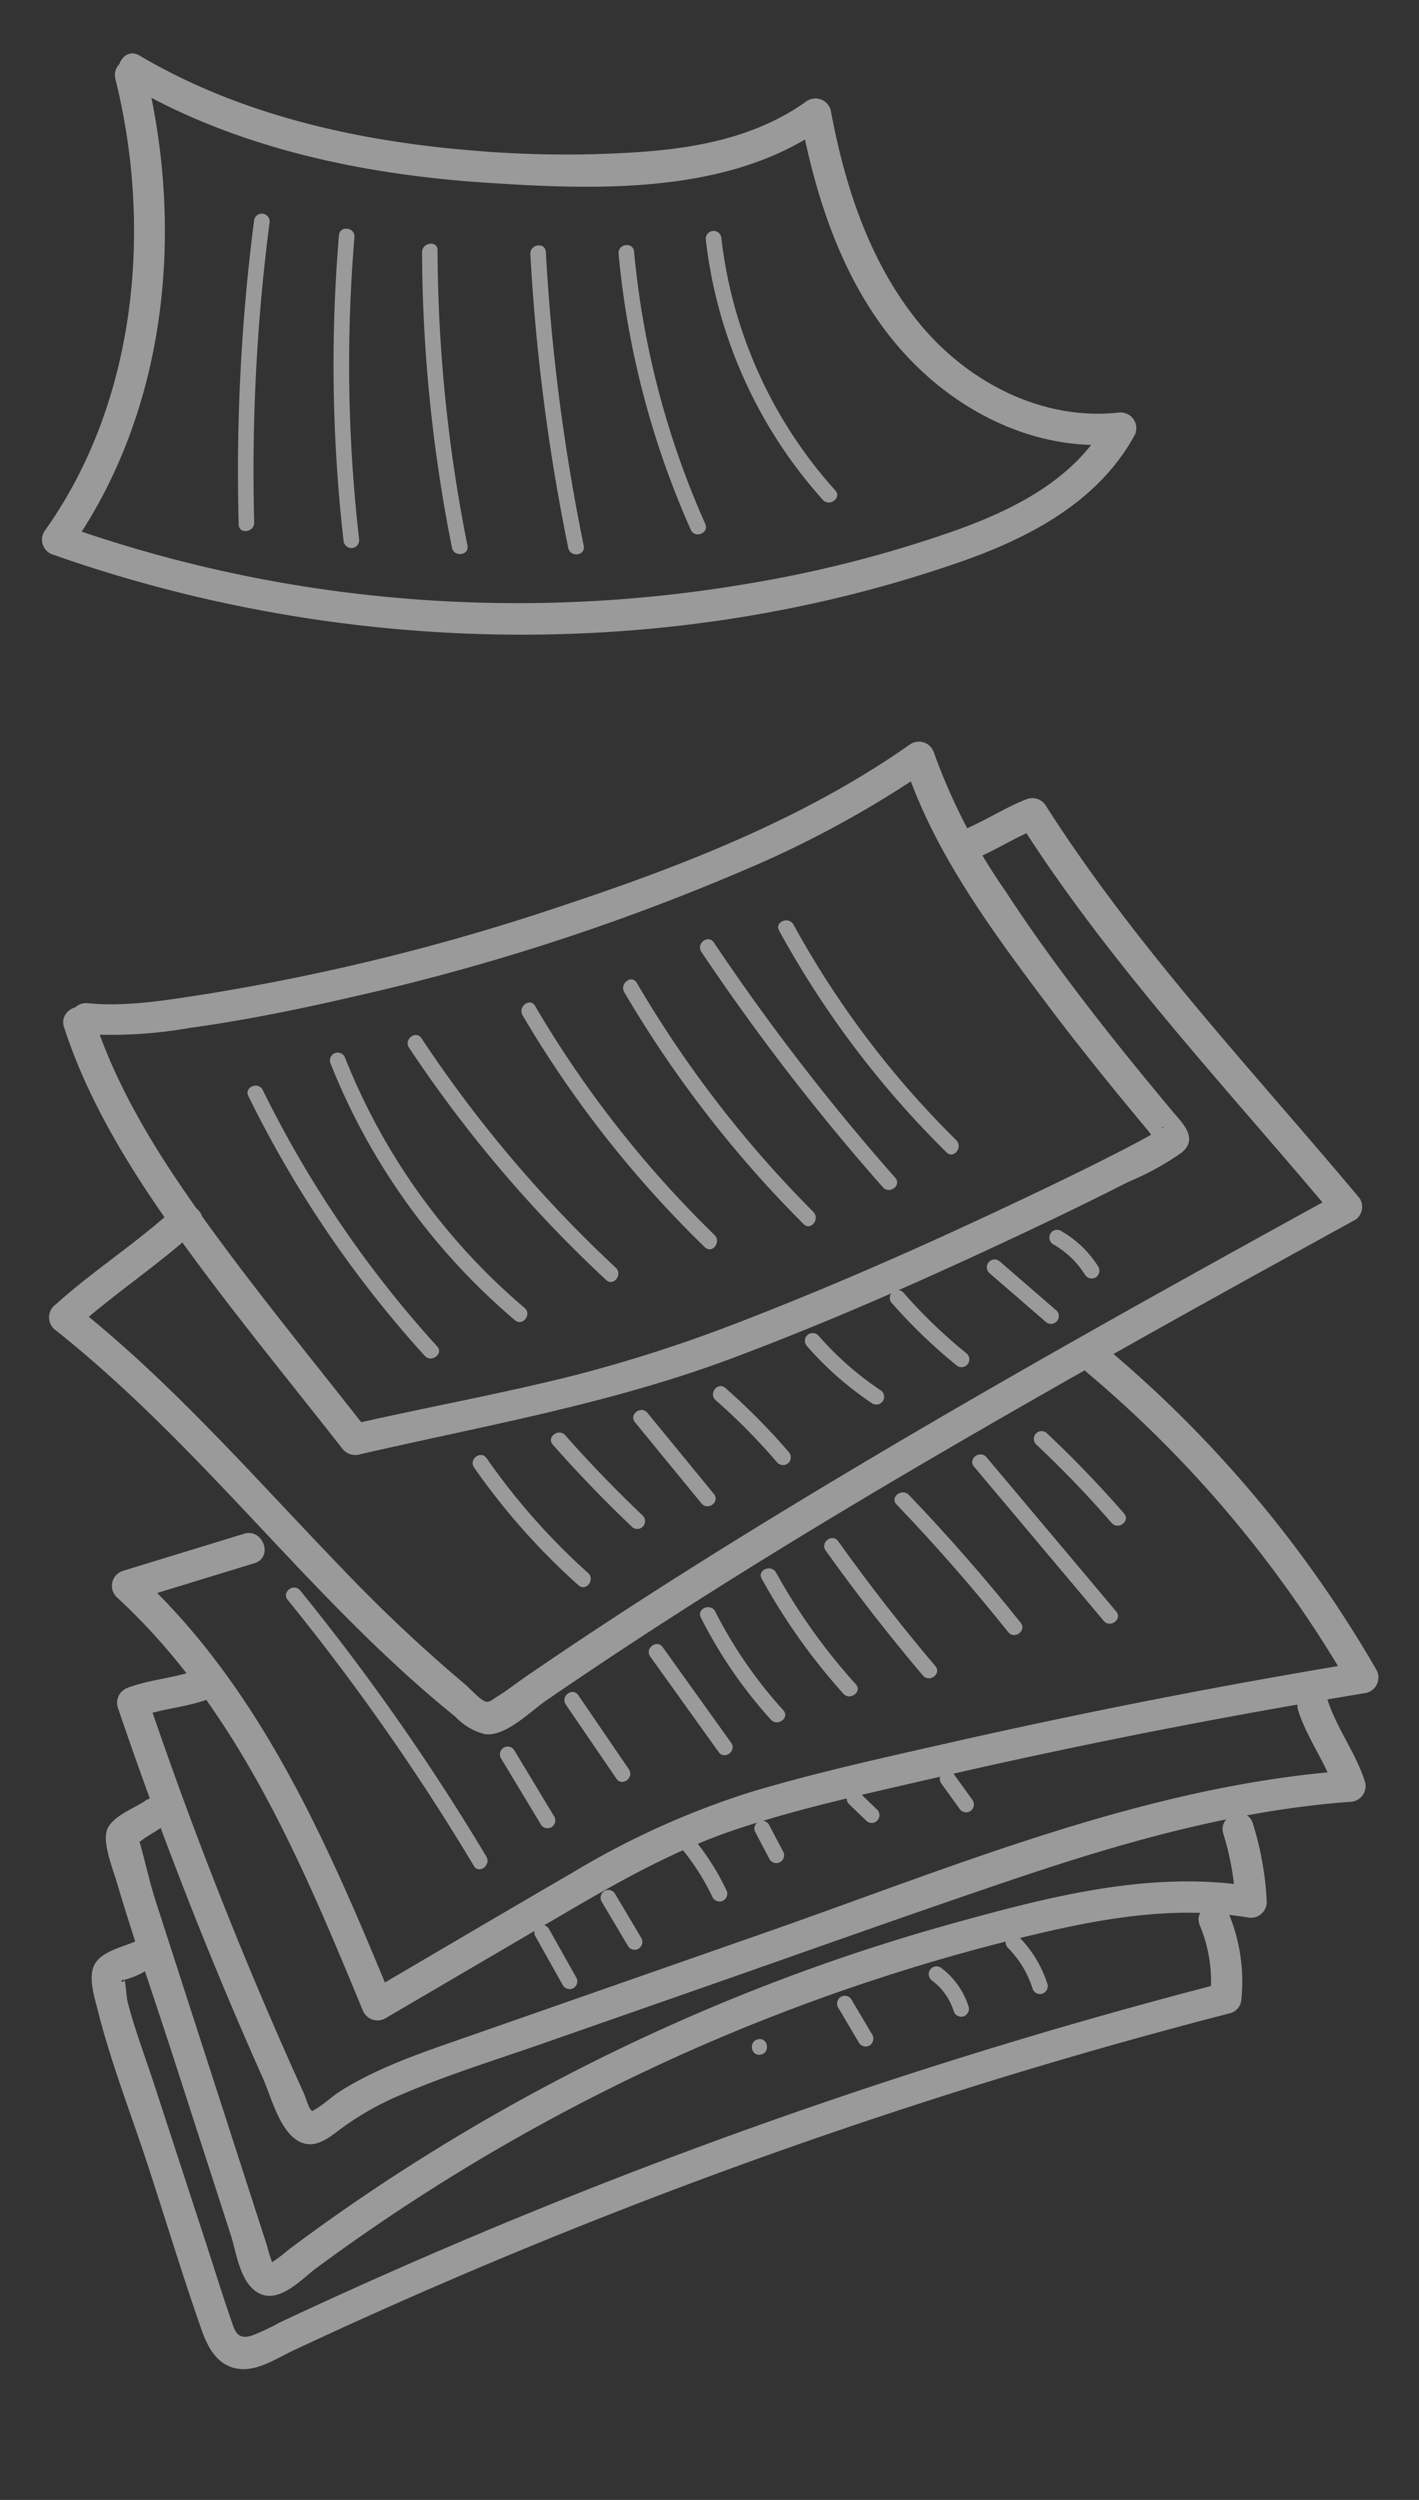 <svg xmlns="http://www.w3.org/2000/svg" width="133.193" height="234.572" viewBox="0 0 133.193 234.572">
  <rect x="0" y="0" width="133.193" height="234.572" fill="#333333" stroke="none"/>
  <g id="Group_2326" data-name="Group 2326" transform="translate(-153.473 -1049.449) rotate(8)" opacity="0.504">
    <path id="Path_5498" data-name="Path 5498" d="M395.011,1608.14c-1.069.639-3.067,1.383-3.466,2.732-.381,1.285.5,3.054.964,4.2,1.931,4.727,4.5,9.278,6.745,13.865,2.333,4.767,4.569,9.6,7.006,14.313.737,1.426,1.7,2.882,3.4,3.169,2.064.347,3.875-1.359,5.482-2.407a505.1,505.1,0,0,1,51.824-29.571q15.2-7.523,30.886-14.01a1.425,1.425,0,0,0,.784-1.254,16.66,16.66,0,0,0-2.238-7.846c-.946-1.63-3.544-.272-2.6,1.361a13.583,13.583,0,0,1,1.9,6.4l.784-1.254a508.2,508.2,0,0,0-48.346,23.076q-11.918,6.486-23.477,13.605-5.632,3.469-11.171,7.085a21.041,21.041,0,0,1-2.479,1.616c-1.326.613-1.641-.316-2.162-1.328-1.1-2.145-2.124-4.339-3.185-6.506l-7.006-14.313c-1.157-2.364-2.455-4.706-3.466-7.136-.308-.739-.405-1.8-.784-2.492.5.9-.638.506.19.346a7.518,7.518,0,0,0,1.769-1.051c1.615-.966.259-3.565-1.361-2.6Z" transform="translate(-59.101 -411.595)" fill="#fff"/>
    <path id="Path_5499" data-name="Path 5499" d="M392.882,1572.535c-.937.863-2.85,1.848-3.177,3.172-.311,1.259,1.053,3.623,1.569,4.753,2.4,5.27,5.07,10.435,7.6,15.645l7.6,15.645c.771,1.587,1.475,4.306,3.293,5.035,2.1.843,3.853-1.818,5.107-3.049a185.724,185.724,0,0,1,48.146-34.1c5.035-2.474,10.182-4.729,15.423-6.727,5.93-2.26,12.095-4.1,18.5-3.918a1.484,1.484,0,0,0,1.471-1.794,29.153,29.153,0,0,0-2.3-7.009c-.808-1.71-3.4-.34-2.6,1.361a26.07,26.07,0,0,1,2.04,6.306l1.471-1.794c-9.6-.274-18.828,3.567-27.483,7.328a186.79,186.79,0,0,0-23.65,12.361,190.045,190.045,0,0,0-21.724,15.62q-5.132,4.271-9.949,8.9-1.119,1.076-2.22,2.172a12.942,12.942,0,0,1-1.314,1.321,12.47,12.47,0,0,1-.673-1.428l-3.484-7.171-7.6-15.645-3.8-7.823c-.994-2.046-1.715-4.24-2.729-6.26q.053.55.107,1.1c-.092.441.717-.453.921-.621.485-.4.967-.8,1.431-1.229a1.467,1.467,0,0,0-1.983-2.159Z" transform="translate(-57.816 -389.244)" fill="#fff"/>
    <path id="Path_5500" data-name="Path 5500" d="M394.392,1528.175c-2.046,1.12-4.392,1.553-6.439,2.673a1.492,1.492,0,0,0-.617,1.978q6.738,13.36,14.437,26.2,1.881,3.132,3.819,6.229c.973,1.554,2.073,4.233,3.7,5.227,1.643,1.005,2.86-.032,4-1.193a27.419,27.419,0,0,1,5.444-4.232c4.017-2.438,8.314-4.447,12.488-6.6l14.219-7.328c9-4.638,17.964-9.343,27.008-13.89,9.841-4.948,19.942-9.481,30.761-11.8a1.482,1.482,0,0,0,.969-2.109c-1.23-2.522-3.272-4.5-4.5-7.019-.829-1.7-3.421-.332-2.6,1.362,1.23,2.522,3.272,4.5,4.5,7.019l.968-2.109c-18.545,3.977-35.321,14.019-52.009,22.62l-26.5,13.657c-3.789,1.953-7.672,3.862-10.961,6.617-.768.643-1.409,1.494-2.191,2.1-.48.37-.149.187-.278.139-.292-.108-.75-1.173-.936-1.466q-1.96-3.083-3.863-6.2-8.519-13.961-15.878-28.583l-.617,1.979c2.046-1.12,4.392-1.553,6.439-2.673,1.656-.906.3-3.5-1.361-2.6Z" transform="translate(-56.037 -357.799)" fill="#fff"/>
    <path id="Path_5501" data-name="Path 5501" d="M391.717,1440.932l-10.841,5.061a1.479,1.479,0,0,0-.1,2.54c12.6,8.716,20.581,22.168,28.19,35.117a1.49,1.49,0,0,0,2.29.4l15.014-11.879c4.843-3.831,9.687-7.555,15.248-10.3s11.4-4.894,17.172-7.113q9.111-3.5,18.327-6.725,10.4-3.636,20.915-6.916a1.488,1.488,0,0,0,.75-2.419,113.328,113.328,0,0,0-29.2-26.271,1.466,1.466,0,0,0-1.554,2.485,110.878,110.878,0,0,1,28.592,25.77l.75-2.419q-18.663,5.833-36.957,12.761c-6.051,2.292-12.153,4.555-18.04,7.248a77.686,77.686,0,0,0-15.589,9.848c-5.824,4.567-11.611,9.183-17.416,13.775l2.289.4c-7.885-13.419-16.18-27.213-29.232-36.241q-.048,1.27-.1,2.54l10.842-5.061c1.714-.8.343-3.391-1.362-2.6Z" transform="translate(-50.969 -283.729)" fill="#fff"/>
    <path id="Path_5502" data-name="Path 5502" d="M357.3,1285.324c-3.019,3.677-6.676,6.778-9.735,10.43a1.489,1.489,0,0,0,.215,2.322c9.371,5.491,17.639,12.5,26.117,19.236,4.2,3.332,8.466,6.579,12.96,9.5q1.622,1.055,3.281,2.051a5.634,5.634,0,0,0,2.991,1.215c1.974-.1,3.835-2.68,5.185-3.916,14.96-13.7,30.9-26.331,46.99-38.676,7.279-5.586,14.619-11.092,21.968-16.586a1.47,1.47,0,0,0,.088-2.071c-11.665-10.517-24.107-20.437-34.329-32.428a1.483,1.483,0,0,0-1.76-.307c-2.041,1.12-3.766,2.729-5.806,3.848-1.655.908-.294,3.5,1.361,2.6,2.041-1.12,3.766-2.729,5.806-3.848l-1.76-.307c10.223,11.991,22.665,21.911,34.33,32.428q.044-1.036.088-2.071c-13.772,10.3-27.5,20.662-40.906,31.43-7.847,6.3-15.6,12.729-23.131,19.4q-2.584,2.289-5.129,4.621c-.819.752-1.6,1.576-2.462,2.281-.222.183-.507.538-.848.564-.489.037-1.8-1.068-2.228-1.335a144.519,144.519,0,0,1-12.925-9.14c-9.276-7.234-18.139-15.008-28.326-20.977q.107,1.161.215,2.322c3.228-3.855,7.048-7.151,10.237-11.035,1.193-1.454-1.3-2.993-2.485-1.554Z" transform="translate(-27.322 -157.395)" fill="#fff"/>
    <path id="Path_5503" data-name="Path 5503" d="M338.3,1260.355c3.279,6.741,8.225,12.608,13.373,18,5.772,6.04,11.957,11.706,17.972,17.5a1.543,1.543,0,0,0,1.76.306c11.236-4.3,22.6-7.962,33.212-13.724,8.645-4.694,17.016-9.908,25.245-15.292,3.17-2.074,6.32-4.179,9.421-6.354a25.209,25.209,0,0,0,4.563-3.418c1.391-1.583-.446-2.795-1.545-3.795-2.512-2.285-5.013-4.583-7.461-6.937-3.731-3.589-7.37-7.285-10.774-11.187a55.666,55.666,0,0,1-8.531-12.041,1.479,1.479,0,0,0-2.29-.4c-8.71,8.162-19.4,14.183-30.033,19.448a208.307,208.307,0,0,1-32.05,12.923c-3.514,1.06-7.271,2.277-10.967,2.427-1.873.076-1.979,3.007-.088,2.929a43.062,43.062,0,0,0,9.863-1.958c5.037-1.431,9.983-3.184,14.867-5.066a210.345,210.345,0,0,0,34.34-16.674,98.742,98.742,0,0,0,16.051-11.871l-2.289-.4c3.743,7.745,10.156,14.3,16.159,20.331,2.754,2.767,5.585,5.456,8.458,8.1.961.883,1.928,1.76,2.893,2.638.161.147,1.118,1.267,1.336,1.247.291-.026-.52-1.882.061-1.854-.048,0-.167.185-.215.2a3.7,3.7,0,0,0-.729.589c-.814.632-1.654,1.231-2.495,1.828-2.9,2.056-5.85,4.03-8.816,5.982-7.869,5.179-15.872,10.185-24.1,14.777a138.114,138.114,0,0,1-14.977,7.328c-6.741,2.759-13.67,5.023-20.47,7.627l1.76.306c-5.872-5.659-11.9-11.2-17.557-17.07-5.141-5.334-10.09-11.1-13.351-17.806-.827-1.7-3.419-.333-2.6,1.361Z" transform="translate(-20.894 -147.864)" fill="#fff"/>
    <path id="Path_5504" data-name="Path 5504" d="M309.8,1023.725c5.411,13.43,6.158,29.677-.615,42.773a1.481,1.481,0,0,0,.823,2.181c28.266,5.76,58.814,2.123,84.565-11.105,6.172-3.17,12.113-7.419,14.634-14.144a1.476,1.476,0,0,0-1.734-1.847c-7.051,1.814-14.513-.838-19.766-5.677-5.355-4.934-8.641-11.618-10.945-18.426a1.484,1.484,0,0,0-2.419-.75c-3.938,3.769-9.044,5.628-14.282,6.79a101.726,101.726,0,0,1-15.762,2.148c-10.982.672-22.313-.195-32.564-4.447-1.738-.721-2.568,2.091-.838,2.809,10.835,4.494,22.967,5.33,34.561,4.484,10.438-.763,22.939-2.038,30.867-9.625l-2.419-.75c2.583,7.635,6.278,15.212,12.521,20.528,5.935,5.053,14,7.755,21.7,5.773l-1.734-1.847c-2.156,5.749-7.461,9.393-12.694,12.131a116.082,116.082,0,0,1-18.9,7.736,128.838,128.838,0,0,1-40.751,5.938,126.439,126.439,0,0,1-23.2-2.527l.824,2.181c7.292-14.1,6.555-31.22.726-45.687-.706-1.751-3.294-.373-2.6,1.361Z" transform="translate(0 0)" fill="#fff"/>
    <path id="Path_5505" data-name="Path 5505" d="M528.206,1087.1a42.685,42.685,0,0,1-13.9-22.016.733.733,0,0,0-1.411.395,44.011,44.011,0,0,0,14.274,22.658C527.889,1088.739,528.93,1087.706,528.206,1087.1Z" transform="translate(-146.128 -34.567)" fill="#fff"/>
    <path id="Path_5506" data-name="Path 5506" d="M486.344,1073.752c-.217-.918-1.628-.524-1.411.4a82.145,82.145,0,0,0,10.318,24.705c.5.8,1.766.062,1.265-.74A80.912,80.912,0,0,1,486.344,1073.752Z" transform="translate(-126.087 -40.778)" fill="#fff"/>
    <path id="Path_5507" data-name="Path 5507" d="M457.426,1077.913c-.182-.925-1.592-.526-1.411.4a188.545,188.545,0,0,0,7.36,26.81c.314.883,1.728.5,1.411-.4A188.555,188.555,0,0,1,457.426,1077.913Z" transform="translate(-105.365 -43.758)" fill="#fff"/>
    <path id="Path_5508" data-name="Path 5508" d="M421.82,1082.338c-.134-.93-1.545-.529-1.411.395a143.925,143.925,0,0,0,6.636,27.054c.31.885,1.724.5,1.411-.4A143.941,143.941,0,0,1,421.82,1082.338Z" transform="translate(-79.849 -46.928)" fill="#fff"/>
    <path id="Path_5509" data-name="Path 5509" d="M392.372,1081.514a145.633,145.633,0,0,0,4.43,28.371.733.733,0,0,0,1.411-.4,143.635,143.635,0,0,1-4.375-27.994C393.785,1080.557,392.319,1080.568,392.372,1081.514Z" transform="translate(-59.76 -46.203)" fill="#fff"/>
    <path id="Path_5510" data-name="Path 5510" d="M363.842,1080.488a184.226,184.226,0,0,0,2.542,28.476c.156.928,1.566.529,1.411-.4a181.811,181.811,0,0,1-2.488-28.1A.733.733,0,0,0,363.842,1080.488Z" transform="translate(-39.312 -45.466)" fill="#fff"/>
    <path id="Path_5511" data-name="Path 5511" d="M422.825,1387.948a103.641,103.641,0,0,1-19.553-21.535c-.527-.778-1.795-.042-1.264.741a104.969,104.969,0,0,0,19.782,21.831C422.509,1389.583,423.55,1388.551,422.825,1387.948Z" transform="translate(-66.576 -250.679)" fill="#fff"/>
    <path id="Path_5512" data-name="Path 5512" d="M448.738,1372.733a59.583,59.583,0,0,1-19.975-20.94.733.733,0,0,0-1.265.74A61.151,61.151,0,0,0,448,1374C448.8,1374.506,449.534,1373.235,448.738,1372.733Z" transform="translate(-84.865 -240.181)" fill="#fff"/>
    <path id="Path_5513" data-name="Path 5513" d="M474.432,1361.111a120.035,120.035,0,0,1-21.051-18.78c-.627-.708-1.659.334-1.036,1.037A121.648,121.648,0,0,0,473.7,1362.38C474.471,1362.92,475.2,1361.648,474.432,1361.111Z" transform="translate(-102.609 -233.486)" fill="#fff"/>
    <path id="Path_5514" data-name="Path 5514" d="M508.872,1345.377a101.988,101.988,0,0,1-19.674-18.942c-.586-.739-1.616.306-1.036,1.036a103.3,103.3,0,0,0,19.975,19.174C508.9,1347.2,509.625,1345.928,508.872,1345.377Z" transform="translate(-128.295 -222.081)" fill="#fff"/>
    <path id="Path_5515" data-name="Path 5515" d="M540.913,1333.153a106.909,106.909,0,0,1-19.4-18.974c-.586-.74-1.615.305-1.036,1.036a108.3,108.3,0,0,0,19.7,19.206C540.93,1334.988,541.656,1333.714,540.913,1333.153Z" transform="translate(-151.456 -213.296)" fill="#fff"/>
    <path id="Path_5516" data-name="Path 5516" d="M564.836,1316.924A209.687,209.687,0,0,1,544.9,1297.43c-.631-.705-1.663.337-1.036,1.036A209.6,209.6,0,0,0,563.8,1317.96C564.513,1318.571,565.553,1317.537,564.836,1316.924Z" transform="translate(-168.204 -201.304)" fill="#fff"/>
    <path id="Path_5517" data-name="Path 5517" d="M587.715,1305.616a87.3,87.3,0,0,1-17.93-17.891c-.558-.748-1.828-.016-1.264.74a89.632,89.632,0,0,0,18.46,18.42C587.738,1307.446,588.464,1306.172,587.715,1305.616Z" transform="translate(-185.914 -194.293)" fill="#fff"/>
    <path id="Path_5518" data-name="Path 5518" d="M505,1486.433a61.771,61.771,0,0,1-10.931-9.338c-.643-.694-1.676.347-1.036,1.037a63.429,63.429,0,0,0,11.232,9.569C505.049,1488.226,505.778,1486.954,505,1486.433Z" transform="translate(-131.763 -330.083)" fill="#fff"/>
    <path id="Path_5519" data-name="Path 5519" d="M526.922,1472.462q-4.23-3.022-8.182-6.4c-.714-.611-1.753.423-1.036,1.036q4.094,3.5,8.483,6.635a.738.738,0,0,0,1-.266A.749.749,0,0,0,526.922,1472.462Z" transform="translate(-149.419 -322.202)" fill="#fff"/>
    <path id="Path_5520" data-name="Path 5520" d="M551.934,1461.555l-7.239-6.672c-.693-.639-1.73.4-1.036,1.037l7.239,6.671C551.591,1463.23,552.628,1462.194,551.934,1461.555Z" transform="translate(-168.031 -314.183)" fill="#fff"/>
    <path id="Path_5521" data-name="Path 5521" d="M576.388,1448.5a59.715,59.715,0,0,0-6.784-5.175c-.79-.518-1.521.754-.734,1.268a57,57,0,0,1,6.483,4.943.751.751,0,0,0,1.036,0A.74.74,0,0,0,576.388,1448.5Z" transform="translate(-186.023 -305.956)" fill="#fff"/>
    <path id="Path_5522" data-name="Path 5522" d="M603.975,1426.035a29.393,29.393,0,0,1-6.5-4.256.752.752,0,0,0-1.036,0,.74.74,0,0,0,0,1.037,30.793,30.793,0,0,0,6.8,4.487.752.752,0,0,0,1-.266A.74.74,0,0,0,603.975,1426.035Z" transform="translate(-205.874 -290.451)" fill="#fff"/>
    <path id="Path_5523" data-name="Path 5523" d="M629.951,1408.518a47.819,47.819,0,0,1-6.6-4.774.751.751,0,0,0-1.036,0,.74.74,0,0,0,0,1.037,50.144,50.144,0,0,0,6.9,5.005A.733.733,0,0,0,629.951,1408.518Z" transform="translate(-224.422 -277.525)" fill="#fff"/>
    <path id="Path_5524" data-name="Path 5524" d="M659.443,1392.892l-5.88-3.805a.733.733,0,0,0-.734,1.268l5.88,3.8a.733.733,0,1,0,.735-1.268Z" transform="translate(-246.181 -267.096)" fill="#fff"/>
    <path id="Path_5525" data-name="Path 5525" d="M676.568,1379.235a9.942,9.942,0,0,0-3.972-2.809.734.734,0,0,0-.894.523.755.755,0,0,0,.523.895c.034.013.011,0,.011,0l.133.057c.081.035.161.072.241.109.16.076.317.156.472.241a9.058,9.058,0,0,1,.945.6l.1.069.031.023c.065.048.127.1.19.151q.215.177.421.368a9.247,9.247,0,0,1,.769.81.736.736,0,0,0,1.036,0A.752.752,0,0,0,676.568,1379.235Z" transform="translate(-259.955 -258.068)" fill="#fff"/>
    <path id="Path_5526" data-name="Path 5526" d="M438.929,1529.158c-.69-.642-1.727.394-1.036,1.037a213.508,213.508,0,0,1,20.779,22.288c.593.734,1.622-.31,1.036-1.036A213.453,213.453,0,0,0,438.929,1529.158Z" transform="translate(-92.225 -367.418)" fill="#fff"/>
    <path id="Path_5527" data-name="Path 5527" d="M521.021,1577.116l-4.568-5.622a.738.738,0,0,0-1.036,0,.749.749,0,0,0,0,1.036l4.568,5.622a.738.738,0,0,0,1.036,0A.749.749,0,0,0,521.021,1577.116Z" transform="translate(-147.803 -397.755)" fill="#fff"/>
    <path id="Path_5528" data-name="Path 5528" d="M540.763,1556.828l-5.672-6.227c-.637-.7-1.669.341-1.036,1.036l5.673,6.228C540.364,1558.564,541.4,1557.524,540.763,1556.828Z" transform="translate(-161.169 -382.766)" fill="#fff"/>
    <path id="Path_5529" data-name="Path 5529" d="M568.175,1538.966l-7.607-7.984c-.652-.685-1.686.354-1.036,1.036L567.14,1540C567.792,1540.687,568.825,1539.649,568.175,1538.966Z" transform="translate(-179.424 -368.709)" fill="#fff"/>
    <path id="Path_5530" data-name="Path 5530" d="M583.408,1524.908a41.931,41.931,0,0,1-7.611-8.276c-.536-.77-1.8-.035-1.265.74a43.3,43.3,0,0,0,7.84,8.573C583.092,1526.544,584.133,1525.511,583.408,1524.908Z" transform="translate(-190.23 -358.351)" fill="#fff"/>
    <path id="Path_5531" data-name="Path 5531" d="M602.8,1510.425a56.113,56.113,0,0,1-8.86-9.323c-.56-.747-1.83-.015-1.264.74a57.678,57.678,0,0,0,9.088,9.62C602.482,1512.065,603.522,1511.031,602.8,1510.425Z" transform="translate(-203.225 -347.23)" fill="#fff"/>
    <path id="Path_5532" data-name="Path 5532" d="M623.921,1498.458q-5.546-4.945-10.667-10.337c-.651-.686-1.685.354-1.036,1.036q5.117,5.388,10.667,10.337C623.587,1500.121,624.625,1499.086,623.921,1498.458Z" transform="translate(-217.187 -337.989)" fill="#fff"/>
    <path id="Path_5533" data-name="Path 5533" d="M646.284,1480.248q-5.79-5.472-12.053-10.408c-.733-.578-1.775.454-1.036,1.037q6.257,4.931,12.053,10.408C645.934,1481.933,646.97,1480.9,646.284,1480.248Z" transform="translate(-232.188 -324.926)" fill="#fff"/>
    <path id="Path_5534" data-name="Path 5534" d="M672.06,1466.45l-14.072-12.64c-.7-.629-1.738.406-1.036,1.037l14.072,12.639C671.725,1468.116,672.763,1467.081,672.06,1466.45Z" transform="translate(-249.23 -313.418)" fill="#fff"/>
    <path id="Path_5535" data-name="Path 5535" d="M685.226,1449.743a104.656,104.656,0,0,0-8.271-6.486.739.739,0,0,0-1,.267.748.748,0,0,0,.267,1,100.969,100.969,0,0,1,7.969,6.254C684.9,1451.4,685.938,1450.362,685.226,1449.743Z" transform="translate(-262.947 -305.919)" fill="#fff"/>
    <path id="Path_5536" data-name="Path 5536" d="M539.241,1632.693l-3.182-4.172a.757.757,0,0,0-1-.263.738.738,0,0,0-.262,1l3.182,4.173a.756.756,0,0,0,1,.263A.737.737,0,0,0,539.241,1632.693Z" transform="translate(-161.763 -438.522)" fill="#fff"/>
    <path id="Path_5537" data-name="Path 5537" d="M559.131,1617.647l-3.02-3.768a.734.734,0,0,0-1.036,0,.753.753,0,0,0,0,1.036l3.02,3.768a.735.735,0,0,0,1.036,0A.754.754,0,0,0,559.131,1617.647Z" transform="translate(-176.23 -428.134)" fill="#fff"/>
    <path id="Path_5538" data-name="Path 5538" d="M577.346,1590.495a.753.753,0,0,0-1.036,0,.74.74,0,0,0,0,1.037,21.8,21.8,0,0,1,4.147,4.658.749.749,0,0,0,1,.263.74.74,0,0,0,.263-1A23.127,23.127,0,0,0,577.346,1590.495Z" transform="translate(-191.446 -411.378)" fill="#fff"/>
    <path id="Path_5539" data-name="Path 5539" d="M605.148,1586.543l-1.658-2.3a.789.789,0,0,0-.447-.338.733.733,0,0,0-.818,1.079l1.658,2.3a.791.791,0,0,0,.447.339.733.733,0,0,0,.818-1.078Z" transform="translate(-210.096 -406.786)" fill="#fff"/>
    <path id="Path_5540" data-name="Path 5540" d="M634.2,1571.482a.731.731,0,0,0-.265-.264l-1.816-1.315a.735.735,0,0,0-.565-.071.732.732,0,0,0-.508.9l.073.172a.725.725,0,0,0,.265.264l1.816,1.314a.735.735,0,0,0,.565.072.732.732,0,0,0,.508-.9Z" transform="translate(-230.806 -396.698)" fill="#fff"/>
    <path id="Path_5541" data-name="Path 5541" d="M664.006,1561.378l-2.083-2.17a.733.733,0,0,0-1.036,1.037l2.083,2.17a.733.733,0,0,0,1.036-1.036Z" transform="translate(-252.069 -388.949)" fill="#fff"/>
    <path id="Path_5542" data-name="Path 5542" d="M690.875,1609.661a.734.734,0,0,0-1,.267.755.755,0,0,0,.267,1l.034.026.121.1c.08.065.16.131.237.2q.2.177.4.366a10.126,10.126,0,0,1,.813.882,9.316,9.316,0,0,1,.61.856,10.287,10.287,0,0,1,.579,1.05.736.736,0,0,0,1,.263.752.752,0,0,0,.262-1A11,11,0,0,0,690.875,1609.661Z" transform="translate(-272.926 -425.188)" fill="#fff"/>
    <path id="Path_5543" data-name="Path 5543" d="M667.126,1623.687a.733.733,0,0,0-.735,1.268c.147.082.291.167.43.259q.1.066.2.133l.1.069.048.037.035.028.114.094c.06.051.12.1.178.156q.186.169.358.352t.312.355l.068.085s0,0,0,0c.051.072.1.143.154.215a6.686,6.686,0,0,1,.5.87.736.736,0,0,0,1,.262.751.751,0,0,0,.262-1A7.293,7.293,0,0,0,667.126,1623.687Z" transform="translate(-255.907 -435.251)" fill="#fff"/>
    <path id="Path_5544" data-name="Path 5544" d="M640.985,1640.694l-2.392-2.991a.735.735,0,0,0-1.037,0,.755.755,0,0,0,0,1.036l2.392,2.991a.734.734,0,0,0,1.036,0A.754.754,0,0,0,640.985,1640.694Z" transform="translate(-235.348 -445.209)" fill="#fff"/>
    <path id="Path_5545" data-name="Path 5545" d="M611.892,1655.643c-.9.281-.509,1.694.4,1.412S612.8,1655.361,611.892,1655.643Z" transform="translate(-216.736 -458.194)" fill="#fff"/>
  </g>
</svg>
